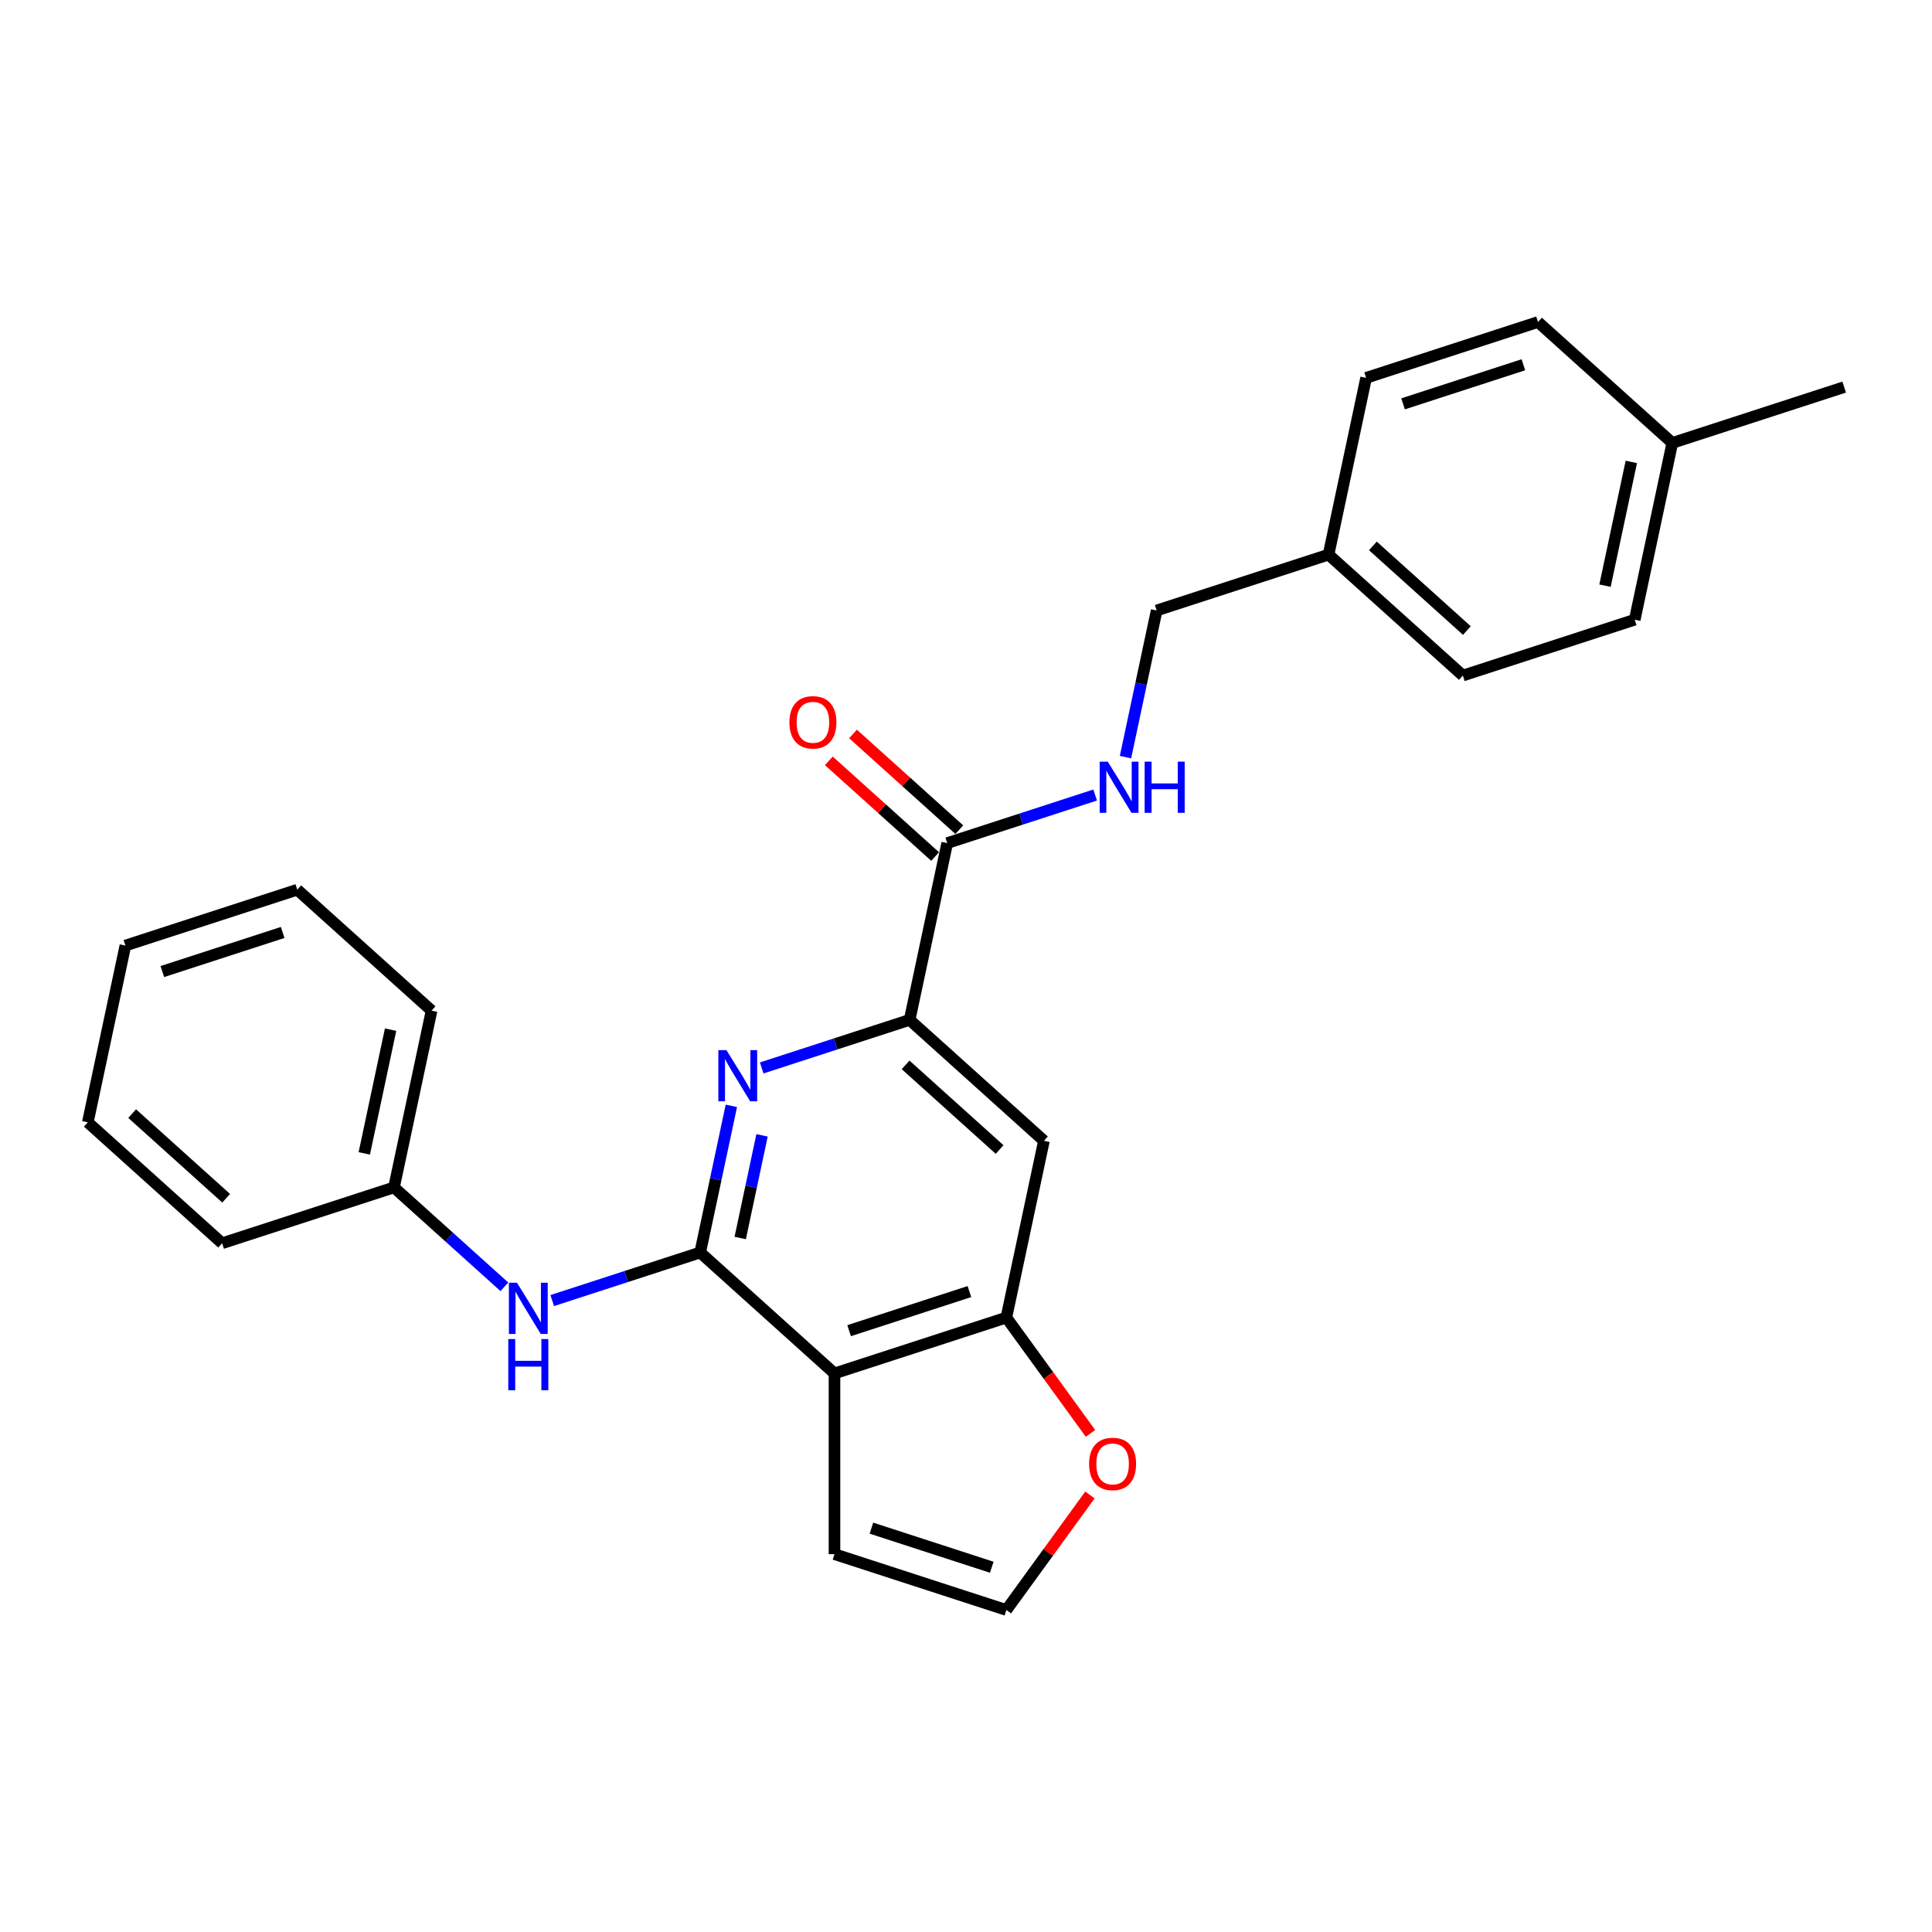 <?xml version='1.0' encoding='iso-8859-1'?>
<svg version='1.1' baseProfile='full'
              xmlns='http://www.w3.org/2000/svg'
                      xmlns:rdkit='http://www.rdkit.org/xml'
                      xmlns:xlink='http://www.w3.org/1999/xlink'
                  xml:space='preserve'
width='1000px' height='1000px' viewBox='0 0 1000 1000'>
<!-- END OF HEADER -->
<rect style='opacity:1.0;fill:#FFFFFF;stroke:none' width='1000' height='1000' x='0' y='0'> </rect>
<path class='bond-0' d='M 362.414,648.289 L 431.93,710.881' style='fill:none;fill-rule:evenodd;stroke:#000000;stroke-width:6px;stroke-linecap:butt;stroke-linejoin:miter;stroke-opacity:1' />
<path class='bond-1' d='M 362.414,648.289 L 370.482,610.332' style='fill:none;fill-rule:evenodd;stroke:#000000;stroke-width:6px;stroke-linecap:butt;stroke-linejoin:miter;stroke-opacity:1' />
<path class='bond-1' d='M 370.482,610.332 L 378.55,572.375' style='fill:none;fill-rule:evenodd;stroke:#0000FF;stroke-width:6px;stroke-linecap:butt;stroke-linejoin:miter;stroke-opacity:1' />
<path class='bond-1' d='M 383.134,640.791 L 388.782,614.221' style='fill:none;fill-rule:evenodd;stroke:#000000;stroke-width:6px;stroke-linecap:butt;stroke-linejoin:miter;stroke-opacity:1' />
<path class='bond-1' d='M 388.782,614.221 L 394.43,587.651' style='fill:none;fill-rule:evenodd;stroke:#0000FF;stroke-width:6px;stroke-linecap:butt;stroke-linejoin:miter;stroke-opacity:1' />
<path class='bond-6' d='M 362.414,648.289 L 324.125,660.73' style='fill:none;fill-rule:evenodd;stroke:#000000;stroke-width:6px;stroke-linecap:butt;stroke-linejoin:miter;stroke-opacity:1' />
<path class='bond-6' d='M 324.125,660.73 L 285.835,673.171' style='fill:none;fill-rule:evenodd;stroke:#0000FF;stroke-width:6px;stroke-linecap:butt;stroke-linejoin:miter;stroke-opacity:1' />
<path class='bond-3' d='M 431.93,710.881 L 520.894,681.975' style='fill:none;fill-rule:evenodd;stroke:#000000;stroke-width:6px;stroke-linecap:butt;stroke-linejoin:miter;stroke-opacity:1' />
<path class='bond-3' d='M 439.493,688.752 L 501.768,668.518' style='fill:none;fill-rule:evenodd;stroke:#000000;stroke-width:6px;stroke-linecap:butt;stroke-linejoin:miter;stroke-opacity:1' />
<path class='bond-9' d='M 431.93,710.881 L 431.93,804.423' style='fill:none;fill-rule:evenodd;stroke:#000000;stroke-width:6px;stroke-linecap:butt;stroke-linejoin:miter;stroke-opacity:1' />
<path class='bond-2' d='M 394.248,552.766 L 432.538,540.325' style='fill:none;fill-rule:evenodd;stroke:#0000FF;stroke-width:6px;stroke-linecap:butt;stroke-linejoin:miter;stroke-opacity:1' />
<path class='bond-2' d='M 432.538,540.325 L 470.827,527.884' style='fill:none;fill-rule:evenodd;stroke:#000000;stroke-width:6px;stroke-linecap:butt;stroke-linejoin:miter;stroke-opacity:1' />
<path class='bond-4' d='M 470.827,527.884 L 490.276,436.386' style='fill:none;fill-rule:evenodd;stroke:#000000;stroke-width:6px;stroke-linecap:butt;stroke-linejoin:miter;stroke-opacity:1' />
<path class='bond-5' d='M 470.827,527.884 L 540.343,590.476' style='fill:none;fill-rule:evenodd;stroke:#000000;stroke-width:6px;stroke-linecap:butt;stroke-linejoin:miter;stroke-opacity:1' />
<path class='bond-5' d='M 468.736,551.176 L 517.397,594.991' style='fill:none;fill-rule:evenodd;stroke:#000000;stroke-width:6px;stroke-linecap:butt;stroke-linejoin:miter;stroke-opacity:1' />
<path class='bond-8' d='M 520.894,681.975 L 542.67,711.947' style='fill:none;fill-rule:evenodd;stroke:#000000;stroke-width:6px;stroke-linecap:butt;stroke-linejoin:miter;stroke-opacity:1' />
<path class='bond-8' d='M 542.67,711.947 L 564.446,741.918' style='fill:none;fill-rule:evenodd;stroke:#FF0000;stroke-width:6px;stroke-linecap:butt;stroke-linejoin:miter;stroke-opacity:1' />
<path class='bond-26' d='M 520.894,681.975 L 540.343,590.476' style='fill:none;fill-rule:evenodd;stroke:#000000;stroke-width:6px;stroke-linecap:butt;stroke-linejoin:miter;stroke-opacity:1' />
<path class='bond-7' d='M 490.276,436.386 L 528.565,423.945' style='fill:none;fill-rule:evenodd;stroke:#000000;stroke-width:6px;stroke-linecap:butt;stroke-linejoin:miter;stroke-opacity:1' />
<path class='bond-7' d='M 528.565,423.945 L 566.855,411.504' style='fill:none;fill-rule:evenodd;stroke:#0000FF;stroke-width:6px;stroke-linecap:butt;stroke-linejoin:miter;stroke-opacity:1' />
<path class='bond-11' d='M 496.535,429.434 L 469.027,404.666' style='fill:none;fill-rule:evenodd;stroke:#000000;stroke-width:6px;stroke-linecap:butt;stroke-linejoin:miter;stroke-opacity:1' />
<path class='bond-11' d='M 469.027,404.666 L 441.518,379.897' style='fill:none;fill-rule:evenodd;stroke:#FF0000;stroke-width:6px;stroke-linecap:butt;stroke-linejoin:miter;stroke-opacity:1' />
<path class='bond-11' d='M 484.016,443.337 L 456.508,418.569' style='fill:none;fill-rule:evenodd;stroke:#000000;stroke-width:6px;stroke-linecap:butt;stroke-linejoin:miter;stroke-opacity:1' />
<path class='bond-11' d='M 456.508,418.569 L 429,393.8' style='fill:none;fill-rule:evenodd;stroke:#FF0000;stroke-width:6px;stroke-linecap:butt;stroke-linejoin:miter;stroke-opacity:1' />
<path class='bond-13' d='M 261.065,666.043 L 232.5,640.323' style='fill:none;fill-rule:evenodd;stroke:#0000FF;stroke-width:6px;stroke-linecap:butt;stroke-linejoin:miter;stroke-opacity:1' />
<path class='bond-13' d='M 232.5,640.323 L 203.934,614.603' style='fill:none;fill-rule:evenodd;stroke:#000000;stroke-width:6px;stroke-linecap:butt;stroke-linejoin:miter;stroke-opacity:1' />
<path class='bond-12' d='M 582.552,391.895 L 590.62,353.938' style='fill:none;fill-rule:evenodd;stroke:#0000FF;stroke-width:6px;stroke-linecap:butt;stroke-linejoin:miter;stroke-opacity:1' />
<path class='bond-12' d='M 590.62,353.938 L 598.689,315.981' style='fill:none;fill-rule:evenodd;stroke:#000000;stroke-width:6px;stroke-linecap:butt;stroke-linejoin:miter;stroke-opacity:1' />
<path class='bond-27' d='M 564.147,773.798 L 542.52,803.564' style='fill:none;fill-rule:evenodd;stroke:#FF0000;stroke-width:6px;stroke-linecap:butt;stroke-linejoin:miter;stroke-opacity:1' />
<path class='bond-27' d='M 542.52,803.564 L 520.894,833.33' style='fill:none;fill-rule:evenodd;stroke:#000000;stroke-width:6px;stroke-linecap:butt;stroke-linejoin:miter;stroke-opacity:1' />
<path class='bond-10' d='M 431.93,804.423 L 520.894,833.33' style='fill:none;fill-rule:evenodd;stroke:#000000;stroke-width:6px;stroke-linecap:butt;stroke-linejoin:miter;stroke-opacity:1' />
<path class='bond-10' d='M 451.056,790.967 L 513.331,811.201' style='fill:none;fill-rule:evenodd;stroke:#000000;stroke-width:6px;stroke-linecap:butt;stroke-linejoin:miter;stroke-opacity:1' />
<path class='bond-14' d='M 598.689,315.981 L 687.653,287.075' style='fill:none;fill-rule:evenodd;stroke:#000000;stroke-width:6px;stroke-linecap:butt;stroke-linejoin:miter;stroke-opacity:1' />
<path class='bond-20' d='M 203.934,614.603 L 223.383,523.104' style='fill:none;fill-rule:evenodd;stroke:#000000;stroke-width:6px;stroke-linecap:butt;stroke-linejoin:miter;stroke-opacity:1' />
<path class='bond-20' d='M 188.552,596.988 L 202.166,532.94' style='fill:none;fill-rule:evenodd;stroke:#000000;stroke-width:6px;stroke-linecap:butt;stroke-linejoin:miter;stroke-opacity:1' />
<path class='bond-21' d='M 203.934,614.603 L 114.97,643.509' style='fill:none;fill-rule:evenodd;stroke:#000000;stroke-width:6px;stroke-linecap:butt;stroke-linejoin:miter;stroke-opacity:1' />
<path class='bond-16' d='M 687.653,287.075 L 707.101,195.577' style='fill:none;fill-rule:evenodd;stroke:#000000;stroke-width:6px;stroke-linecap:butt;stroke-linejoin:miter;stroke-opacity:1' />
<path class='bond-17' d='M 687.653,287.075 L 757.168,349.667' style='fill:none;fill-rule:evenodd;stroke:#000000;stroke-width:6px;stroke-linecap:butt;stroke-linejoin:miter;stroke-opacity:1' />
<path class='bond-17' d='M 710.599,282.561 L 759.259,326.375' style='fill:none;fill-rule:evenodd;stroke:#000000;stroke-width:6px;stroke-linecap:butt;stroke-linejoin:miter;stroke-opacity:1' />
<path class='bond-15' d='M 865.581,229.262 L 846.133,320.761' style='fill:none;fill-rule:evenodd;stroke:#000000;stroke-width:6px;stroke-linecap:butt;stroke-linejoin:miter;stroke-opacity:1' />
<path class='bond-15' d='M 844.364,239.097 L 830.75,303.146' style='fill:none;fill-rule:evenodd;stroke:#000000;stroke-width:6px;stroke-linecap:butt;stroke-linejoin:miter;stroke-opacity:1' />
<path class='bond-22' d='M 865.581,229.262 L 954.545,200.356' style='fill:none;fill-rule:evenodd;stroke:#000000;stroke-width:6px;stroke-linecap:butt;stroke-linejoin:miter;stroke-opacity:1' />
<path class='bond-29' d='M 865.581,229.262 L 796.066,166.67' style='fill:none;fill-rule:evenodd;stroke:#000000;stroke-width:6px;stroke-linecap:butt;stroke-linejoin:miter;stroke-opacity:1' />
<path class='bond-18' d='M 707.101,195.577 L 796.066,166.67' style='fill:none;fill-rule:evenodd;stroke:#000000;stroke-width:6px;stroke-linecap:butt;stroke-linejoin:miter;stroke-opacity:1' />
<path class='bond-18' d='M 726.227,209.033 L 788.502,188.799' style='fill:none;fill-rule:evenodd;stroke:#000000;stroke-width:6px;stroke-linecap:butt;stroke-linejoin:miter;stroke-opacity:1' />
<path class='bond-19' d='M 757.168,349.667 L 846.133,320.761' style='fill:none;fill-rule:evenodd;stroke:#000000;stroke-width:6px;stroke-linecap:butt;stroke-linejoin:miter;stroke-opacity:1' />
<path class='bond-23' d='M 223.383,523.104 L 153.867,460.512' style='fill:none;fill-rule:evenodd;stroke:#000000;stroke-width:6px;stroke-linecap:butt;stroke-linejoin:miter;stroke-opacity:1' />
<path class='bond-24' d='M 114.97,643.509 L 45.455,580.917' style='fill:none;fill-rule:evenodd;stroke:#000000;stroke-width:6px;stroke-linecap:butt;stroke-linejoin:miter;stroke-opacity:1' />
<path class='bond-24' d='M 117.061,620.217 L 68.4,576.403' style='fill:none;fill-rule:evenodd;stroke:#000000;stroke-width:6px;stroke-linecap:butt;stroke-linejoin:miter;stroke-opacity:1' />
<path class='bond-28' d='M 153.867,460.512 L 64.903,489.419' style='fill:none;fill-rule:evenodd;stroke:#000000;stroke-width:6px;stroke-linecap:butt;stroke-linejoin:miter;stroke-opacity:1' />
<path class='bond-28' d='M 146.304,482.641 L 84.029,502.875' style='fill:none;fill-rule:evenodd;stroke:#000000;stroke-width:6px;stroke-linecap:butt;stroke-linejoin:miter;stroke-opacity:1' />
<path class='bond-25' d='M 45.455,580.917 L 64.903,489.419' style='fill:none;fill-rule:evenodd;stroke:#000000;stroke-width:6px;stroke-linecap:butt;stroke-linejoin:miter;stroke-opacity:1' />
<path  class='atom-2' d='M 376.007 543.545
L 384.688 557.576
Q 385.548 558.961, 386.933 561.468
Q 388.317 563.974, 388.392 564.124
L 388.392 543.545
L 391.909 543.545
L 391.909 570.036
L 388.28 570.036
L 378.963 554.695
Q 377.878 552.899, 376.718 550.841
Q 375.596 548.783, 375.259 548.147
L 375.259 570.036
L 371.816 570.036
L 371.816 543.545
L 376.007 543.545
' fill='#0000FF'/>
<path  class='atom-7' d='M 267.594 663.949
L 276.275 677.981
Q 277.136 679.365, 278.52 681.872
Q 279.905 684.379, 279.979 684.529
L 279.979 663.949
L 283.497 663.949
L 283.497 690.441
L 279.867 690.441
L 270.55 675.1
Q 269.465 673.304, 268.305 671.246
Q 267.183 669.188, 266.846 668.552
L 266.846 690.441
L 263.404 690.441
L 263.404 663.949
L 267.594 663.949
' fill='#0000FF'/>
<path  class='atom-7' d='M 263.086 693.09
L 266.678 693.09
L 266.678 704.352
L 280.223 704.352
L 280.223 693.09
L 283.815 693.09
L 283.815 719.581
L 280.223 719.581
L 280.223 707.346
L 266.678 707.346
L 266.678 719.581
L 263.086 719.581
L 263.086 693.09
' fill='#0000FF'/>
<path  class='atom-8' d='M 573.384 394.234
L 582.065 408.265
Q 582.926 409.65, 584.31 412.157
Q 585.694 414.664, 585.769 414.813
L 585.769 394.234
L 589.286 394.234
L 589.286 420.725
L 585.657 420.725
L 576.34 405.384
Q 575.255 403.588, 574.095 401.53
Q 572.973 399.472, 572.636 398.836
L 572.636 420.725
L 569.193 420.725
L 569.193 394.234
L 573.384 394.234
' fill='#0000FF'/>
<path  class='atom-8' d='M 592.467 394.234
L 596.059 394.234
L 596.059 405.496
L 609.604 405.496
L 609.604 394.234
L 613.196 394.234
L 613.196 420.725
L 609.604 420.725
L 609.604 408.49
L 596.059 408.49
L 596.059 420.725
L 592.467 420.725
L 592.467 394.234
' fill='#0000FF'/>
<path  class='atom-9' d='M 563.717 757.727
Q 563.717 751.366, 566.86 747.812
Q 570.003 744.257, 575.877 744.257
Q 581.752 744.257, 584.895 747.812
Q 588.038 751.366, 588.038 757.727
Q 588.038 764.163, 584.857 767.83
Q 581.677 771.459, 575.877 771.459
Q 570.04 771.459, 566.86 767.83
Q 563.717 764.2, 563.717 757.727
M 575.877 768.466
Q 579.918 768.466, 582.088 765.772
Q 584.296 763.04, 584.296 757.727
Q 584.296 752.526, 582.088 749.907
Q 579.918 747.25, 575.877 747.25
Q 571.836 747.25, 569.628 749.869
Q 567.458 752.489, 567.458 757.727
Q 567.458 763.078, 569.628 765.772
Q 571.836 768.466, 575.877 768.466
' fill='#FF0000'/>
<path  class='atom-12' d='M 408.6 373.868
Q 408.6 367.508, 411.743 363.953
Q 414.886 360.398, 420.76 360.398
Q 426.635 360.398, 429.778 363.953
Q 432.921 367.508, 432.921 373.868
Q 432.921 380.304, 429.74 383.971
Q 426.56 387.6, 420.76 387.6
Q 414.923 387.6, 411.743 383.971
Q 408.6 380.342, 408.6 373.868
M 420.76 384.607
Q 424.801 384.607, 426.971 381.913
Q 429.179 379.182, 429.179 373.868
Q 429.179 368.667, 426.971 366.048
Q 424.801 363.392, 420.76 363.392
Q 416.719 363.392, 414.511 366.011
Q 412.341 368.63, 412.341 373.868
Q 412.341 379.219, 414.511 381.913
Q 416.719 384.607, 420.76 384.607
' fill='#FF0000'/>
</svg>
